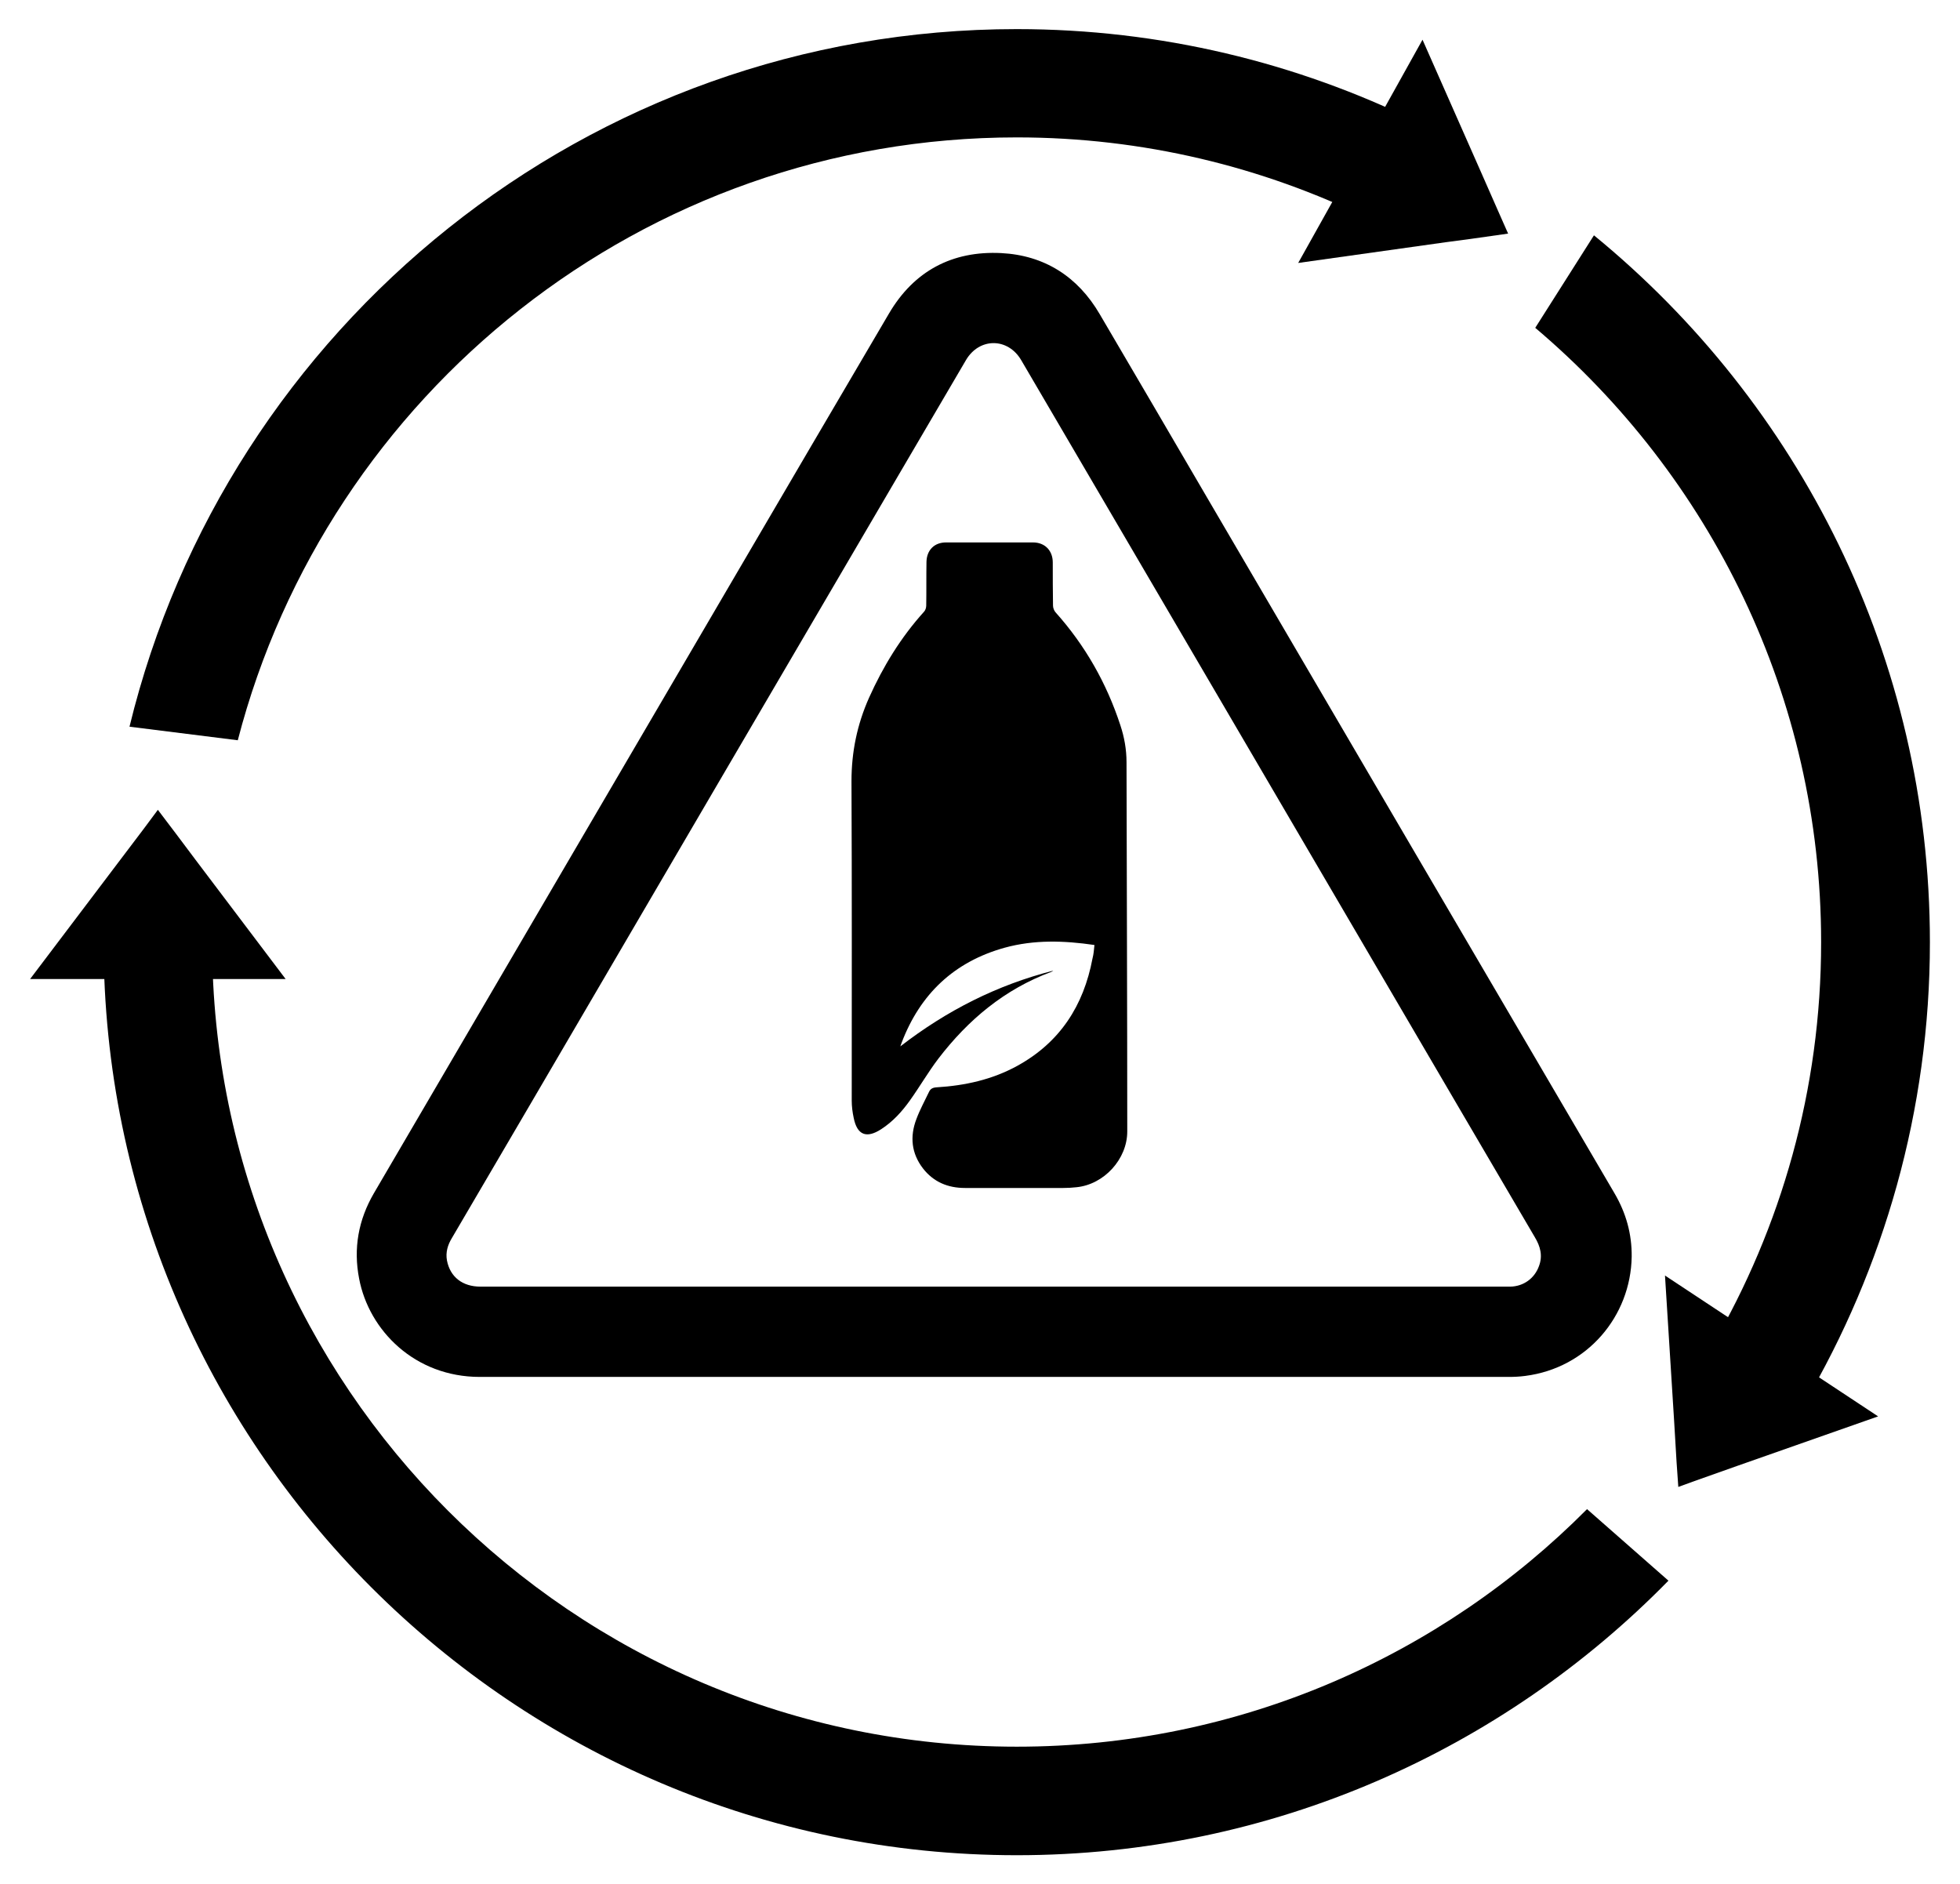 <?xml version="1.0" encoding="utf-8"?>
<!-- Generator: Adobe Illustrator 28.3.0, SVG Export Plug-In . SVG Version: 6.00 Build 0)  -->
<svg version="1.1" id="Layer_1" xmlns="http://www.w3.org/2000/svg" xmlns:xlink="http://www.w3.org/1999/xlink" x="0px" y="0px"
	 viewBox="0 0 794.6 763.9" style="enable-background:new 0 0 794.6 763.9;" xml:space="preserve">
<g>
	<path id="TRIANGLE_Compound_Path_" d="M402.9,558.2c-69.5,0-138.9,0-208.4,0c-26.3,0-44.9-18.8-48.9-39.8
		c-2.4-12.3-0.3-23.9,6-34.7c27.3-46.7,54.6-93.3,81.9-140c42.3-72.2,84.5-144.5,126.9-216.6c10.1-17.2,25.6-25.5,45.5-24.5
		c17.5,0.9,31,9.5,39.9,24.7c14.7,25,29.3,50,43.9,75c54.9,93.8,109.8,187.6,164.8,281.4c4.7,8,7.1,16.5,7,25.8
		c-0.4,24.1-18,45.1-43.2,48.3c-2.3,0.3-4.5,0.4-6.8,0.4C541.9,558.2,472.4,558.2,402.9,558.2L402.9,558.2z M402.8,521.6
		c69.1,0,138.2,0,207.2,0c0.8,0,1.5,0,2.3,0c5.3-0.1,9.8-3.3,11.6-8.3c1.6-4.2,0.6-8-1.7-11.8c-20.5-34.9-40.9-69.8-61.4-104.8
		c-48.9-83.5-97.8-167.1-146.8-250.7c-5.4-9.2-17-9.2-22.4,0c-8.8,15.1-17.7,30.1-26.5,45.2c-50,85.4-100,170.7-149.9,256.1
		c-10.7,18.2-21.3,36.4-32,54.6c-1.7,2.8-2.6,5.8-2,9.1c1.3,6.7,6.3,10.6,13.6,10.6C264.3,521.6,333.6,521.6,402.8,521.6
		L402.8,521.6z"/>
	<path d="M443.7,383.1c-12.3-1.8-24.4-2.2-36.4,1.1c-20.5,5.7-34.3,18.8-41.8,38.6c-0.1,0.3-0.2,0.6-0.5,1.4
		c18.9-14.6,39.3-24.9,62-30.7c-0.3,0.2-0.5,0.4-0.8,0.5c-18.9,7-33.7,19.4-45.8,35.2c-4.1,5.4-7.5,11.3-11.5,16.9
		c-3.2,4.5-6.9,8.6-11.7,11.7c-5.9,3.8-9.7,2.4-11.1-4.6c-0.5-2.3-0.8-4.7-0.8-7c0-43.2,0.1-86.4-0.1-129.5c0-11.9,2.3-23,7.1-33.8
		c5.7-12.7,12.9-24.5,22.3-34.9c0.6-0.6,0.9-1.7,0.9-2.5c0.1-5.9,0-11.8,0.1-17.7c0.1-4.8,3.2-7.9,7.9-7.9c11.8,0,23.5,0,35.3,0
		c4.8,0,8,3.3,8,8.1c0,5.8,0,11.7,0.1,17.5c0,0.9,0.4,2,1,2.7c12,13.4,20.7,28.7,26.3,45.8c1.6,4.8,2.5,9.8,2.5,15
		c0.1,49.9,0.3,99.8,0.3,149.7c0,11.2-9.4,21.5-20.6,22.6c-1.8,0.2-3.5,0.3-5.3,0.3c-13.3,0-26.6,0-39.9,0c-6.9,0-12.7-2.4-17-7.9
		c-4.7-6.1-5.4-12.9-2.7-20c1.4-3.8,3.4-7.4,5.1-11c0.6-1.3,1.5-1.8,3.1-1.9c11.5-0.7,22.5-3.1,32.7-8.7
		c17.3-9.5,26.9-24.4,30.5-43.5C443.4,386.7,443.5,385,443.7,383.1L443.7,383.1z"/>
</g>
<g>
	<polygon points="46,396.9 77.4,396.9 115.8,396.9 79.3,348.6 71.2,337.8 64,328.3 58.2,336.1 47.6,350.1 12.2,396.9 17.9,396.9 	
		"/>
	<polygon points="678.7,576 679.7,592.8 680.4,602.8 687,600.4 704.2,594.3 761.4,574.2 675,517.1 	"/>
	<polygon points="607.2,85.2 600.6,70.2 576.7,16.1 559.1,47.7 559.1,47.7 543.8,75.3 543.8,75.3 526.3,106.6 586.1,98.2 
		595.9,96.9 611.4,94.7 	"/>
	<path d="M643.4,611.8c-59.1,59.5-140.9,96.3-231.2,96.3C232.3,708.1,86,561.8,86,381.9c0-1,0.1-1.9,0.1-2.9l-43.9-4.3
		c0,2.4-0.2,4.8-0.2,7.2c0,204.1,166.1,370.2,370.2,370.2c103.4,0,197-42.7,264.2-111.3L643.4,611.8L643.4,611.8z"/>
	<path d="M731.4,569.1c32.3-55,51-118.9,51-187.1c0-115.4-53.1-218.6-136.2-286.6l-23.8,37.5c70.8,59.9,115.9,149.3,115.9,249.1
		c0,59.7-16.2,115.6-44.3,163.8L731.4,569.1L731.4,569.1z"/>
	<path d="M96.4,300.1C132.8,159.7,260.6,55.7,412.2,55.7c51.2,0,99.6,11.9,142.8,33l19.8-39.2c-49.1-24.1-104.3-37.7-162.6-37.7
		c-174,0-320.3,120.7-359.7,282.8L96.4,300.1L96.4,300.1z"/>
</g>
</svg>
